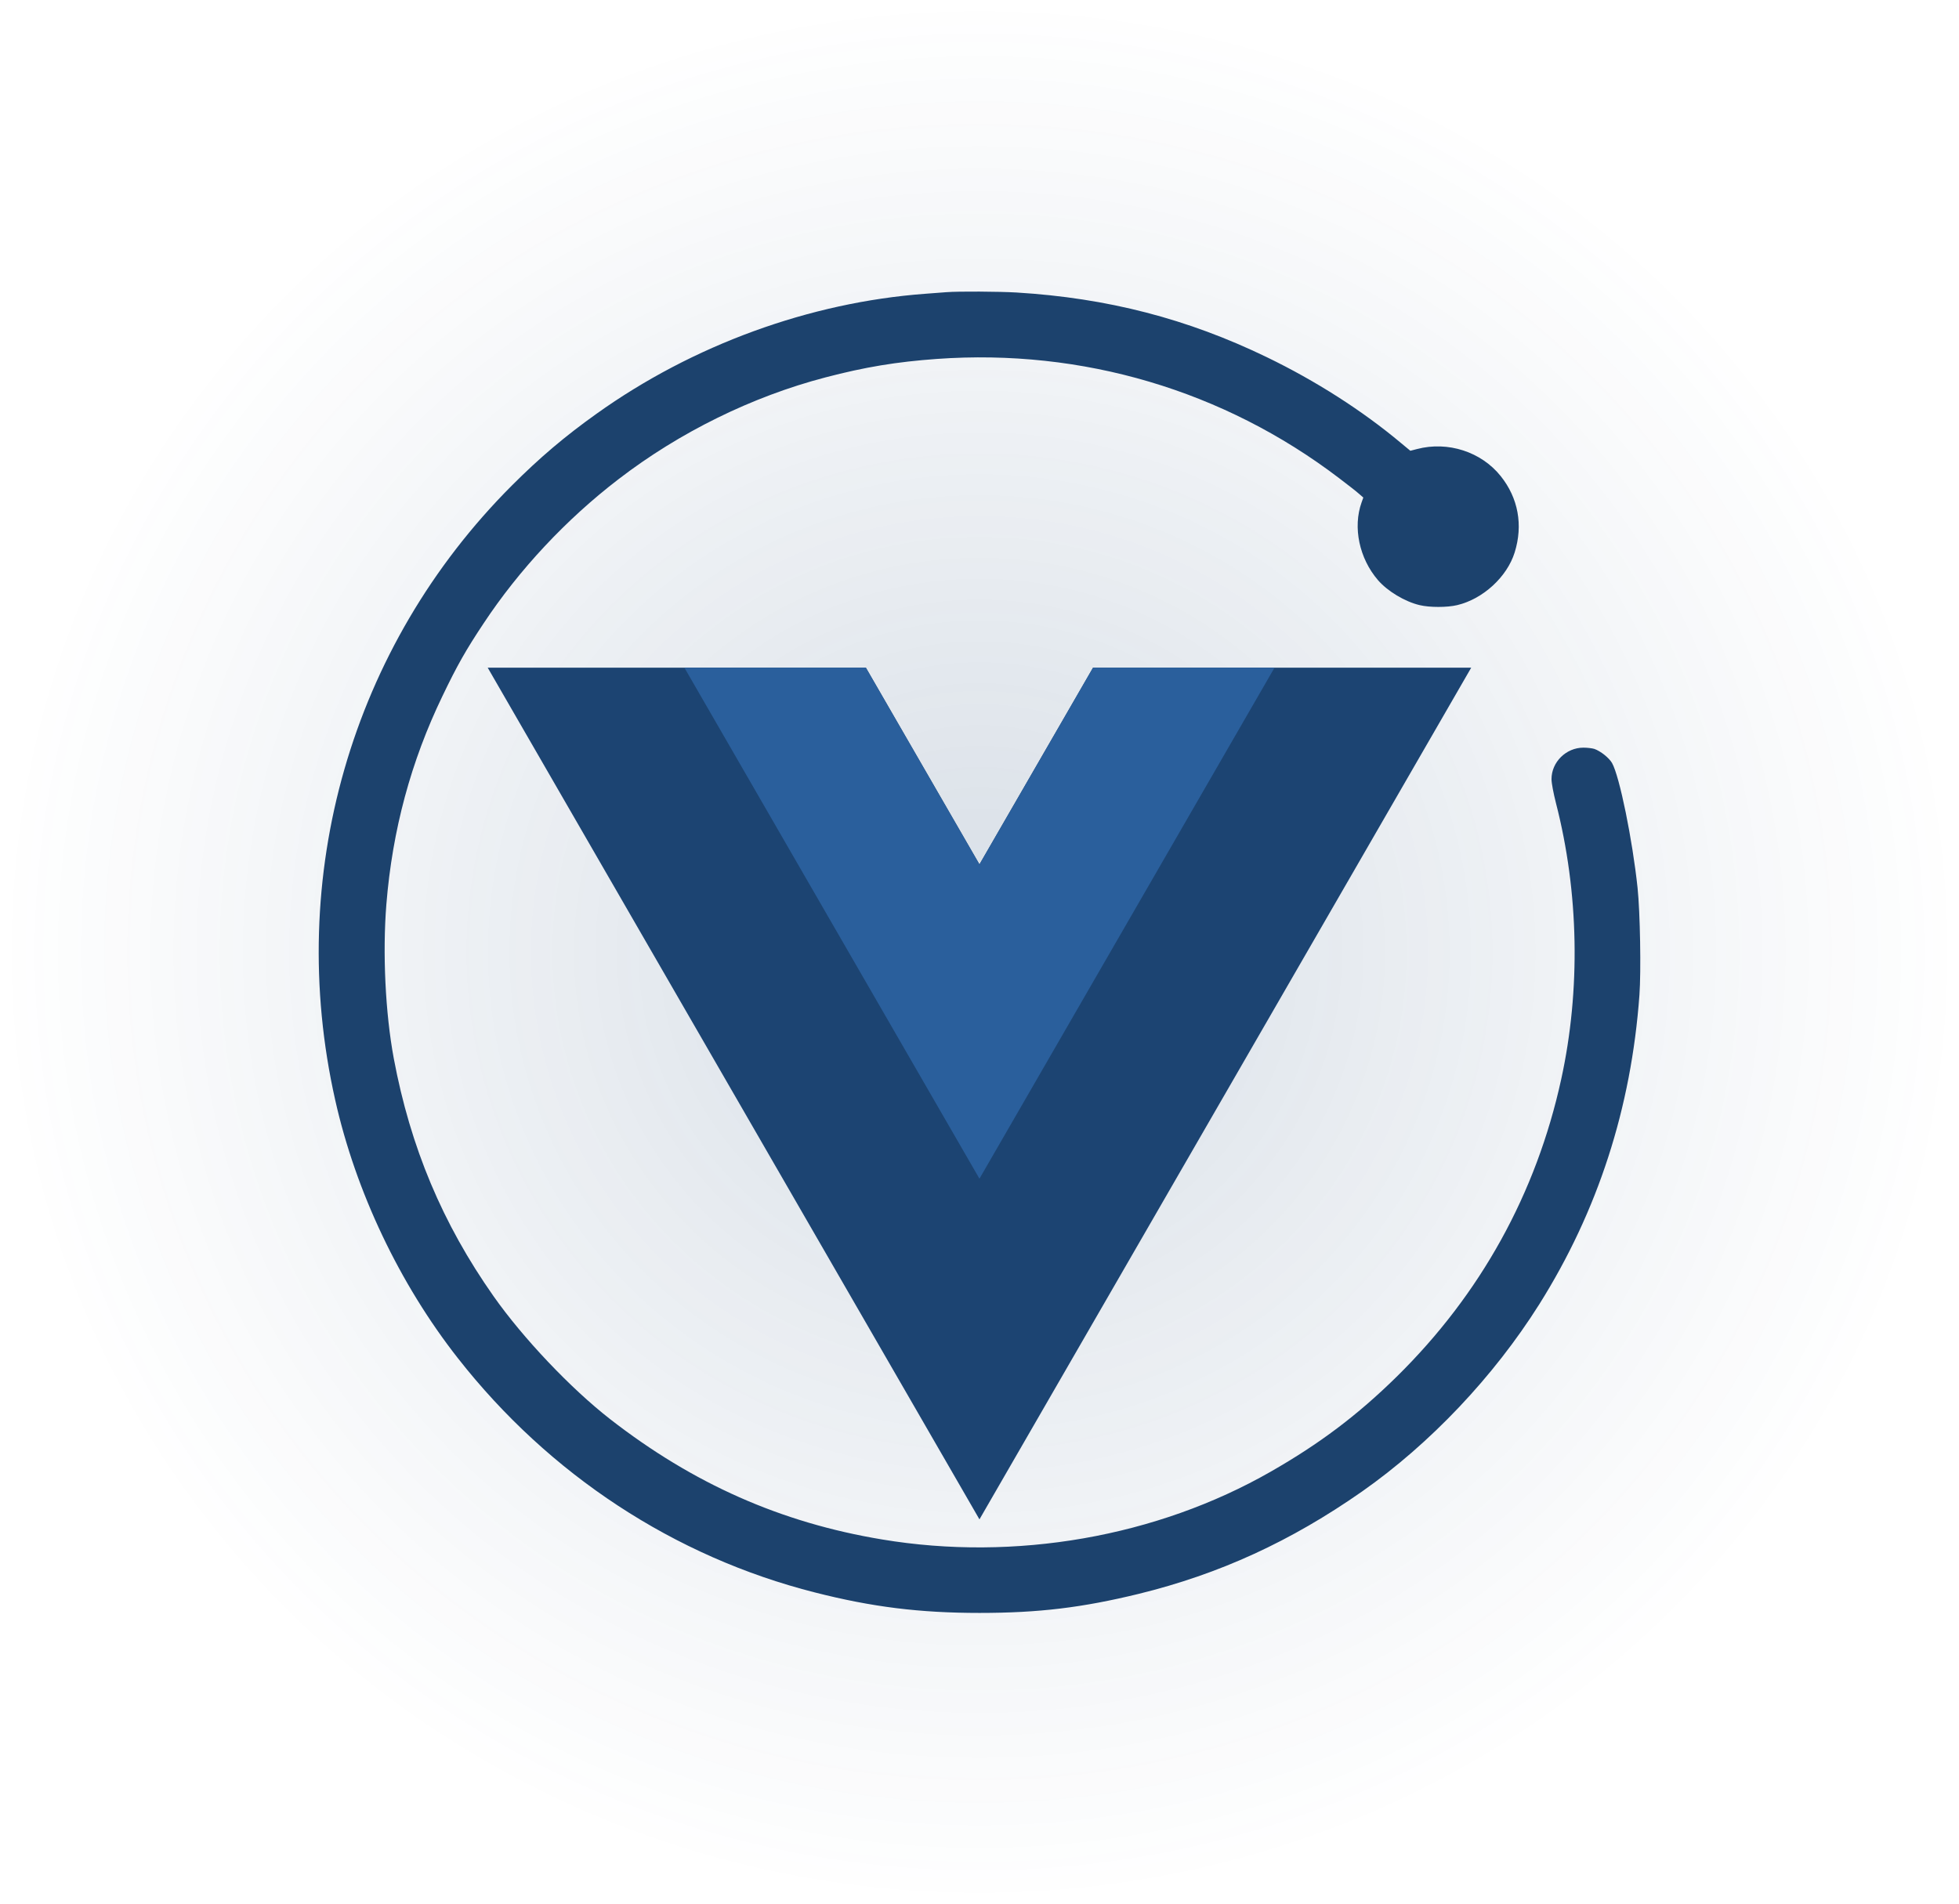 <?xml version="1.0" encoding="UTF-8" standalone="no"?>
<svg
   height="2430"
   viewBox="26.69 28.9 1173.9 1144.1"
   width="2500"
   version="1.1"
   id="svg2"
   sodipodi:docname="hero.svg"
   xml:space="preserve"
   inkscape:version="1.3 (0e150ed6c4, 2023-07-21)"
   xmlns:inkscape="http://www.inkscape.org/namespaces/inkscape"
   xmlns:sodipodi="http://sodipodi.sourceforge.net/DTD/sodipodi-0.dtd"
   xmlns:xlink="http://www.w3.org/1999/xlink"
   xmlns="http://www.w3.org/2000/svg"
   xmlns:svg="http://www.w3.org/2000/svg"><defs
     id="defs2"><linearGradient
       id="linearGradient1"
       inkscape:collect="always"><stop
         style="stop-color:#1c4472;stop-opacity:1;"
         offset="0"
         id="stop1" /><stop
         style="stop-color:#1c4472;stop-opacity:0.357;"
         offset="0.626"
         id="stop3" /><stop
         style="stop-color:#1c4472;stop-opacity:0;"
         offset="1"
         id="stop2" /></linearGradient><radialGradient
       inkscape:collect="always"
       xlink:href="#linearGradient1"
       id="radialGradient2"
       cx="613.64"
       cy="600.95"
       fx="613.64"
       fy="600.95"
       r="588.529"
       gradientTransform="matrix(1,0,0,0.972,0,16.827)"
       gradientUnits="userSpaceOnUse" /></defs><sodipodi:namedview
     id="namedview2"
     pagecolor="#505050"
     bordercolor="#eeeeee"
     borderopacity="1"
     inkscape:showpageshadow="0"
     inkscape:pageopacity="0"
     inkscape:pagecheckerboard="true"
     inkscape:deskcolor="#d1d1d1"
     inkscape:zoom="0.33900387"
     inkscape:cx="665.18415"
     inkscape:cy="1623.8753"
     inkscape:window-width="2560"
     inkscape:window-height="1371"
     inkscape:window-x="1920"
     inkscape:window-y="32"
     inkscape:window-maximized="1"
     inkscape:current-layer="svg2" /><rect
     style="fill:url(#radialGradient2);stroke-width:13.183;stroke-linecap:round;paint-order:markers stroke fill;opacity:0.174"
     id="rect1"
     width="1177.058"
     height="1144.1"
     x="25.111"
     y="28.9"
     rx="11.3"
     ry="11.3" /><path
     d="m 593.938,204.452 c -1.527,0.069 -7.289,0.555 -12.842,0.972 -69.417,5.137 -139.805,30.821 -197.491,72.055 -19.09,13.606 -34.153,26.378 -50.952,43.177 -96.559,96.628 -136.335,234.906 -106.138,369.228 12.356,55.117 38.735,110.581 73.721,155.147 54.909,70.042 130.157,119.397 214.567,140.777 34.361,8.747 62.892,12.287 98.919,12.287 35.541,0 61.712,-3.193 95.587,-11.454 48.661,-11.94 91.422,-31.585 134.183,-61.503 40.956,-28.739 79.066,-69 106.416,-112.386 35.264,-56.089 55.325,-118.009 60.254,-185.968 1.041,-14.3 0.416,-49.702 -1.111,-64.28 -3.054,-28.947 -10.829,-67.126 -15.341,-75.109 -1.805,-3.124 -6.872,-7.15 -10.621,-8.469 -1.319,-0.416 -4.234,-0.764 -6.595,-0.764 -10.413,0 -19.159,8.677 -19.159,18.881 0,2.43 1.111,8.261 2.707,14.578 13.745,53.451 14.855,112.178 3.124,165.767 -14.994,68.653 -48.453,129.185 -98.919,178.818 -23.532,23.116 -46.232,40.192 -75.595,56.991 -68.514,39.221 -153.689,54.076 -233.588,40.748 C 494.394,943.88 441.707,920.556 391.657,881.613 368.125,863.287 339.456,833.091 321.685,807.823 c -30.682,-43.594 -49.98,-89.548 -59.976,-142.929 -5.067,-27.211 -6.803,-63.308 -4.443,-92.671 3.61,-44.566 14.786,-85.938 33.737,-125.158 8.747,-18.257 14.161,-27.767 24.643,-43.524 21.38,-32.348 49.702,-62.614 81.009,-86.632 36.721,-28.253 80.315,-49.702 124.395,-61.226 23.81,-6.247 42.83,-9.371 66.987,-11.107 87.396,-6.248 172.362,18.881 241.57,71.569 5.137,3.887 10.551,8.122 12.009,9.441 l 2.638,2.291 -1.041,2.916 c -5.345,14.994 -1.388,33.667 9.857,46.718 5.762,6.664 16.174,12.912 24.99,14.994 6.039,1.458 16.521,1.458 22.63,0 15.48,-3.679 29.919,-16.938 34.5,-31.654 5.137,-16.452 2.152,-32.695 -8.399,-45.885 -11.662,-14.578 -31.723,-21.103 -50.258,-16.244 l -4.026,1.041 -5.692,-4.72 c -23.116,-19.367 -51.091,-37.277 -80.523,-51.507 -47.759,-23.116 -95.726,-35.541 -150.357,-38.873 -10.482,-0.625 -35.264,-0.764 -41.997,-0.208 z"
     id="path1"
     style="fill:#1c426d;fill-opacity:1;stroke-width:0.694" /><g
     transform="matrix(3.01,0,0,-3.01,145.886,1137.498)"
     id="g10"><g
       transform="translate(178.06,235.01)"
       id="g4"
       style="fill:#173960;fill-opacity:1"><path
         d="M 0,0 -22.669,-39.264 -45.338,0 h -75.491 L -22.669,-170.02 75.491,0 Z"
         fill="#41b883"
         id="path2"
         style="fill:#1c4472;fill-opacity:1" /></g><g
       transform="translate(178.06,235.01)"
       id="g8"
       style="fill:#2a5f9c;fill-opacity:1"><path
         d="M 0,0 -22.669,-39.264 -45.338,0 H -81.565 L -22.669,-102.01 36.227,0 Z"
         fill="#34495e"
         id="path6"
         style="fill:#2a5f9c;fill-opacity:1" /></g></g></svg>
